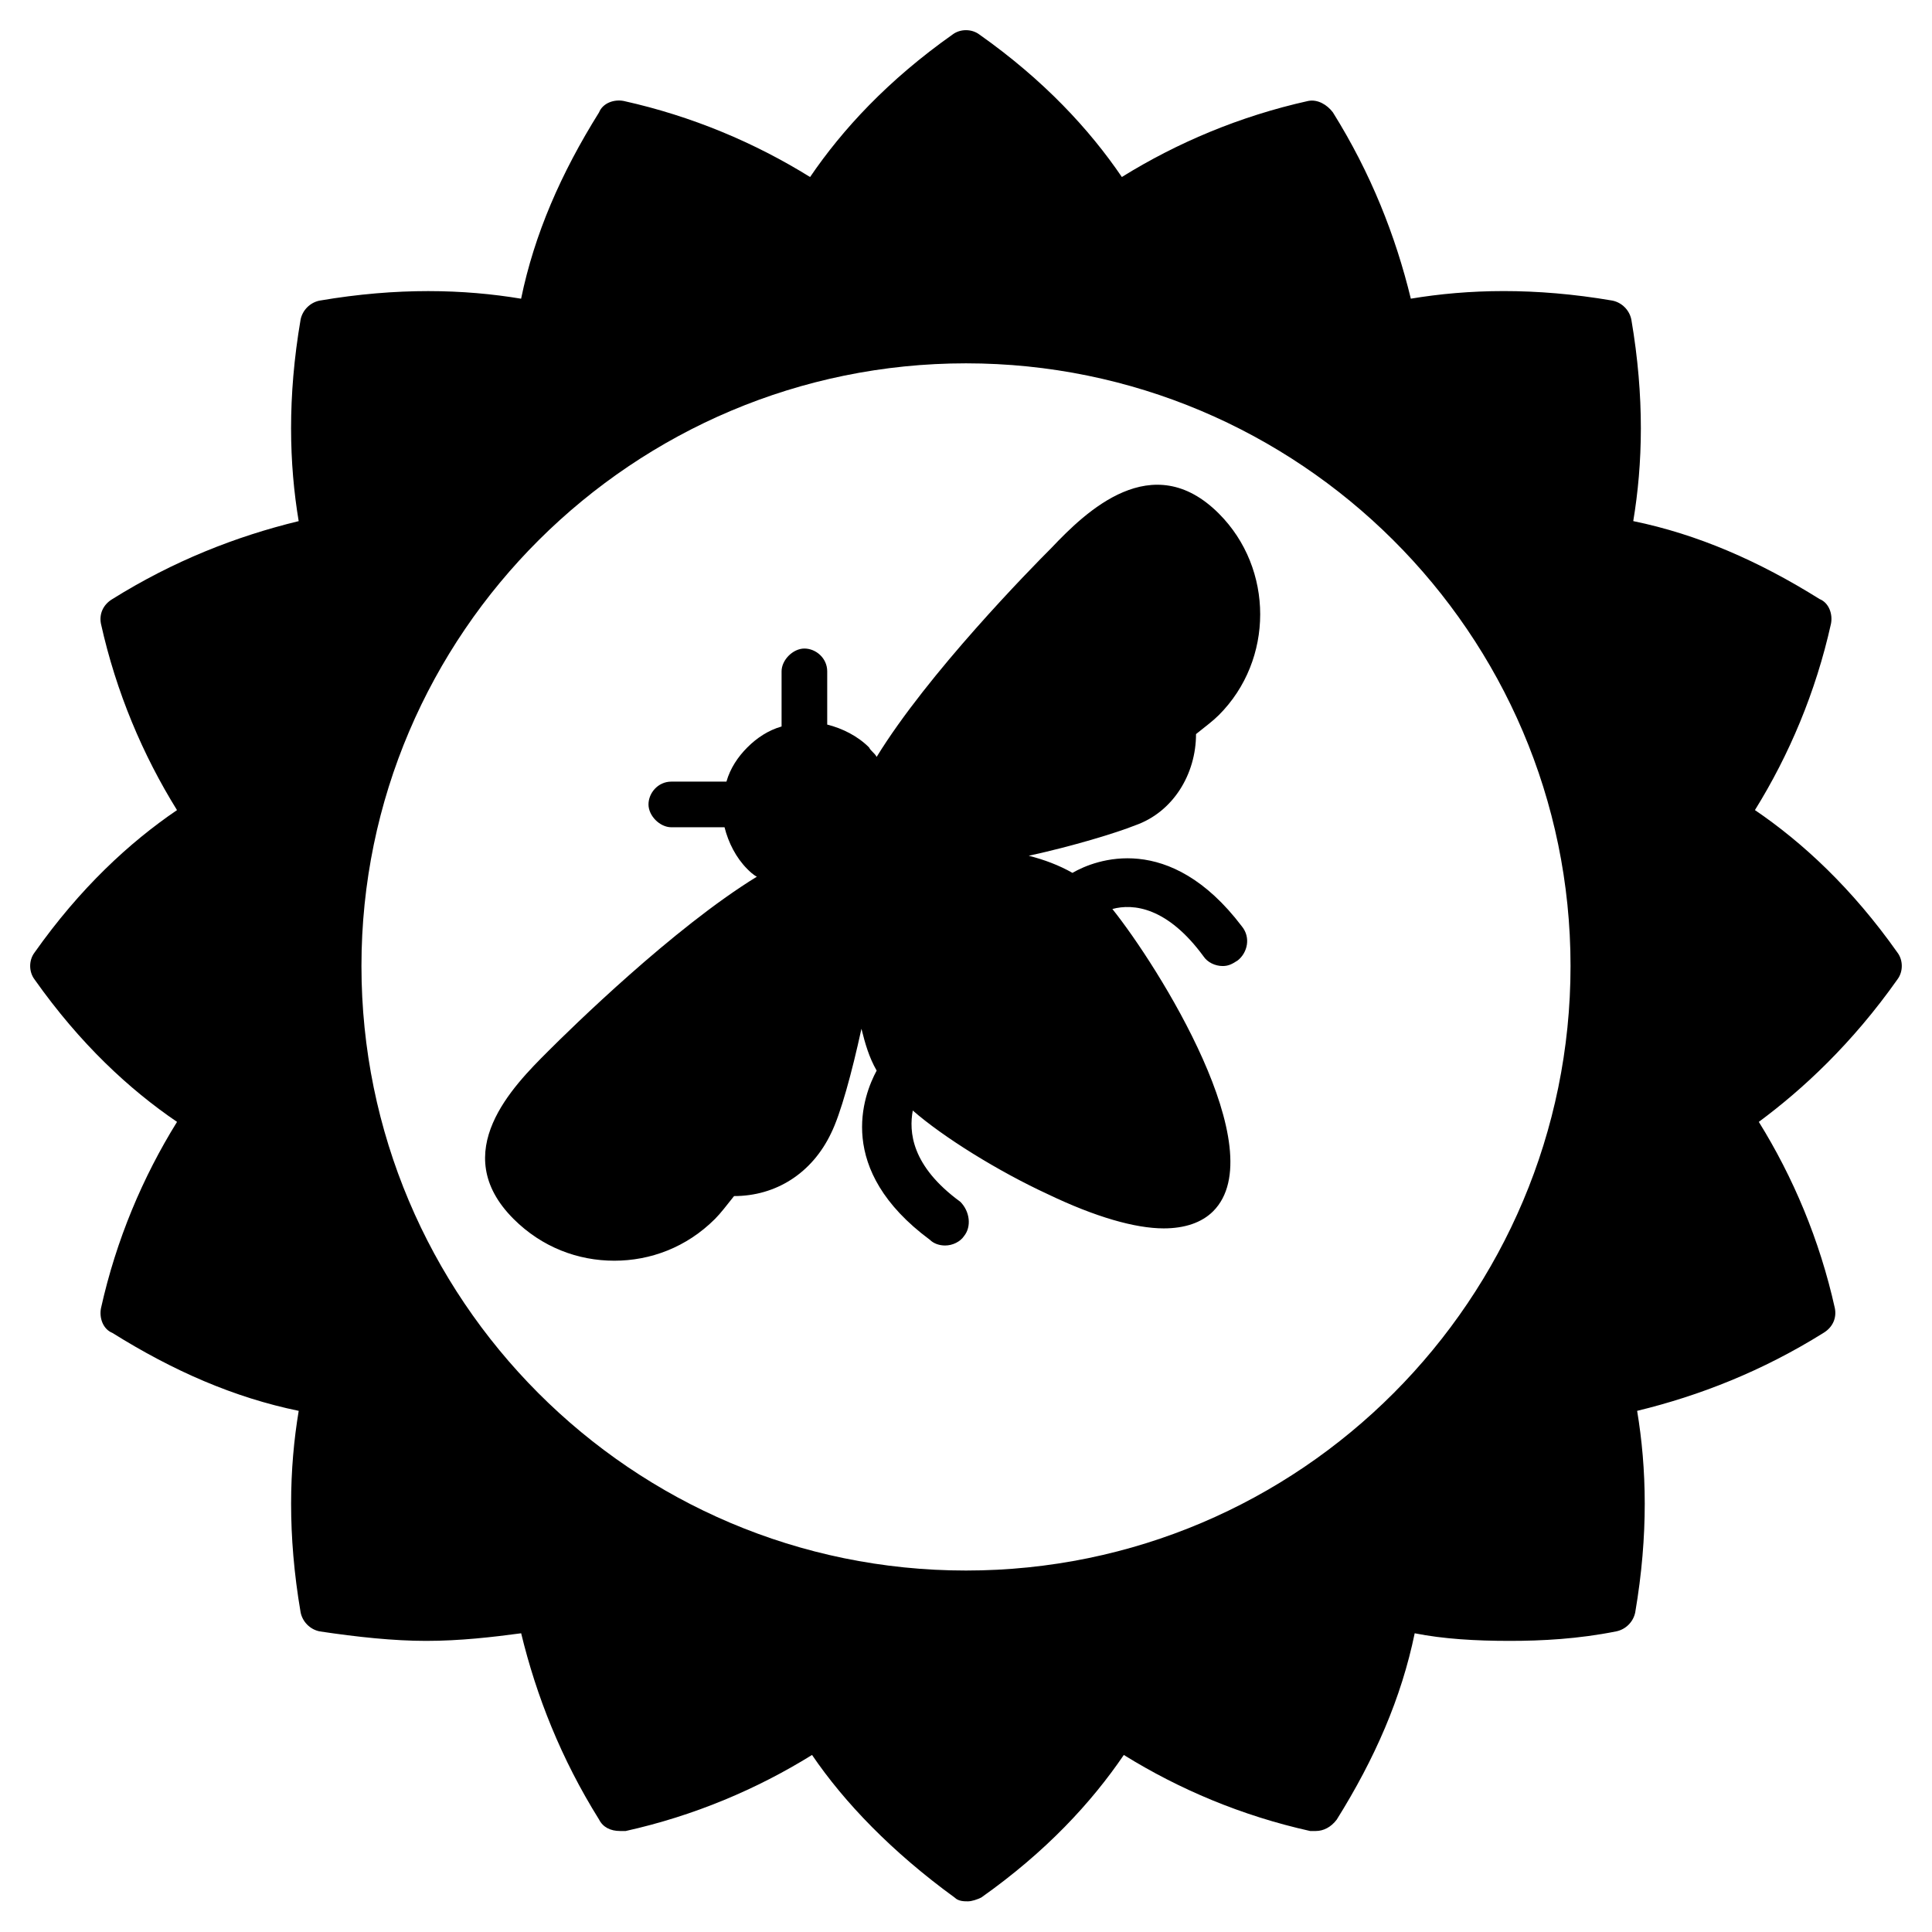 <?xml version="1.0" encoding="UTF-8"?>
<!-- Uploaded to: SVG Repo, www.svgrepo.com, Generator: SVG Repo Mixer Tools -->
<svg fill="#000000" width="800px" height="800px" version="1.1" viewBox="144 144 512 512" xmlns="http://www.w3.org/2000/svg">
 <g>
  <path d="m646.86 403.52c1.512-2.016 1.512-5.039 0-7.055-12.09-17.129-25.191-29.223-37.785-37.785 9.07-14.609 16.121-31.234 20.152-49.375 0.504-2.519-0.504-5.543-3.023-6.551-16.121-10.078-32.242-17.129-49.375-20.656 2.519-15.113 3.023-32.746-0.504-53.402-0.504-2.519-2.519-4.535-5.039-5.039-20.656-3.527-38.289-3.023-53.402-0.504-4.031-16.625-10.578-33.25-20.656-49.375-1.512-2.016-4.031-3.527-6.551-3.023-18.137 4.031-34.762 11.082-49.375 20.152-8.559-12.586-20.648-25.688-37.781-37.777-2.016-1.512-5.039-1.512-7.055 0-17.129 12.09-29.223 25.191-37.785 37.785-14.609-9.07-31.234-16.121-49.375-20.152-2.519-0.504-5.543 0.504-6.551 3.023-10.078 16.121-17.129 32.242-20.656 49.375-15.113-2.519-32.746-3.023-53.402 0.504-2.519 0.504-4.535 2.519-5.039 5.039-3.527 20.656-3.023 38.289-0.504 53.402-16.625 4.031-33.25 10.578-49.375 20.656-2.519 1.512-3.527 4.031-3.023 6.551 4.031 18.137 11.082 34.762 20.152 49.375-12.586 8.559-25.688 20.652-37.777 37.781-1.512 2.016-1.512 5.039 0 7.055 12.09 17.129 25.191 29.223 37.785 37.785-9.07 14.609-16.121 31.234-20.152 49.375-0.504 2.519 0.504 5.543 3.023 6.551 16.121 10.078 32.242 17.129 49.375 20.656-2.519 15.113-3.023 32.746 0.504 53.402 0.504 2.519 2.519 4.535 5.039 5.039 10.078 1.512 19.648 2.519 28.215 2.519 9.07 0 17.633-1.008 25.191-2.016 4.031 16.625 10.578 33.25 20.656 49.375 1.008 2.016 3.023 3.023 5.543 3.023h1.512c18.137-4.031 34.762-11.082 49.375-20.152 8.566 12.594 21.16 25.695 37.785 37.785 1.008 1.008 2.519 1.008 3.527 1.008 1.008 0 2.519-0.504 3.527-1.008 17.129-12.09 29.223-25.191 37.785-37.785 14.609 9.07 31.234 16.121 49.375 20.152h1.512c2.016 0 4.031-1.008 5.543-3.023 10.078-16.121 17.129-32.242 20.656-49.375 7.559 1.512 16.121 2.016 25.191 2.016 8.566 0 18.137-0.504 28.215-2.519 2.519-0.504 4.535-2.519 5.039-5.039 3.527-20.656 3.023-38.289 0.504-53.402 16.625-4.031 33.25-10.578 49.375-20.656 2.519-1.512 3.527-4.031 3.023-6.551-4.031-18.137-11.082-34.762-20.152-49.375 11.57-8.566 24.668-20.656 36.758-37.789zm-86.652-3.523c0 88.168-71.539 160.21-160.21 160.21s-160.21-72.047-160.21-160.21c0-88.168 72.047-159.71 160.21-159.71 88.164 0 160.21 71.543 160.21 159.71z"/>
  <path d="m460.96 338.54c2.519-2.016 4.535-3.527 6.047-5.039 14.609-14.609 14.609-38.793 0-53.402-17.633-17.633-35.266-0.504-44.336 9.07-5.543 5.543-32.746 33.25-46.352 55.418-0.504-1.008-1.512-1.512-2.016-2.519-3.023-3.023-7.055-5.039-11.082-6.047v-14.105c0-3.527-3.023-6.047-6.047-6.047-3.023 0-6.047 3.023-6.047 6.047v14.609c-3.527 1.008-6.551 3.023-9.07 5.543-2.519 2.519-4.535 5.543-5.543 9.07h-14.609c-3.527 0-6.047 3.023-6.047 6.047 0 3.023 3.023 6.047 6.047 6.047h14.105c1.008 4.031 3.023 8.062 6.047 11.082 0.504 0.504 1.512 1.512 2.519 2.016-22.168 13.602-49.375 40.305-55.418 46.352-9.07 9.07-26.703 26.703-9.07 44.336 7.559 7.559 17.129 11.082 26.703 11.082s19.145-3.527 26.703-11.082c1.512-1.512 3.023-3.527 5.039-6.047 11.082 0 20.656-6.047 25.695-16.625 2.519-5.039 5.543-16.121 8.062-27.711 1.008 4.031 2.016 7.559 4.031 11.082-3.527 6.551-11.082 26.199 14.105 44.84 1.008 1.008 2.519 1.512 4.031 1.512 2.016 0 4.031-1.008 5.039-2.519 2.016-2.519 1.512-6.551-1.008-9.07-13.098-9.574-13.602-18.641-12.594-24.184 8.062 7.055 22.672 16.121 35.77 22.168 12.594 6.047 23.176 9.07 30.73 9.07 5.543 0 10.078-1.512 13.098-4.535 16.121-16.121-14.609-64.992-26.703-80.105 5.543-1.512 14.609-0.504 24.184 12.594 1.008 1.512 3.023 2.519 5.039 2.519 1.512 0 2.519-0.504 4.031-1.512 2.519-2.016 3.527-6.047 1.008-9.07-19.145-25.191-38.793-17.633-44.84-14.105-3.527-2.016-7.559-3.527-11.586-4.535 11.586-2.519 23.176-6.047 28.215-8.062 10.07-3.523 16.117-13.602 16.117-24.18z"/>
 </g>
</svg>